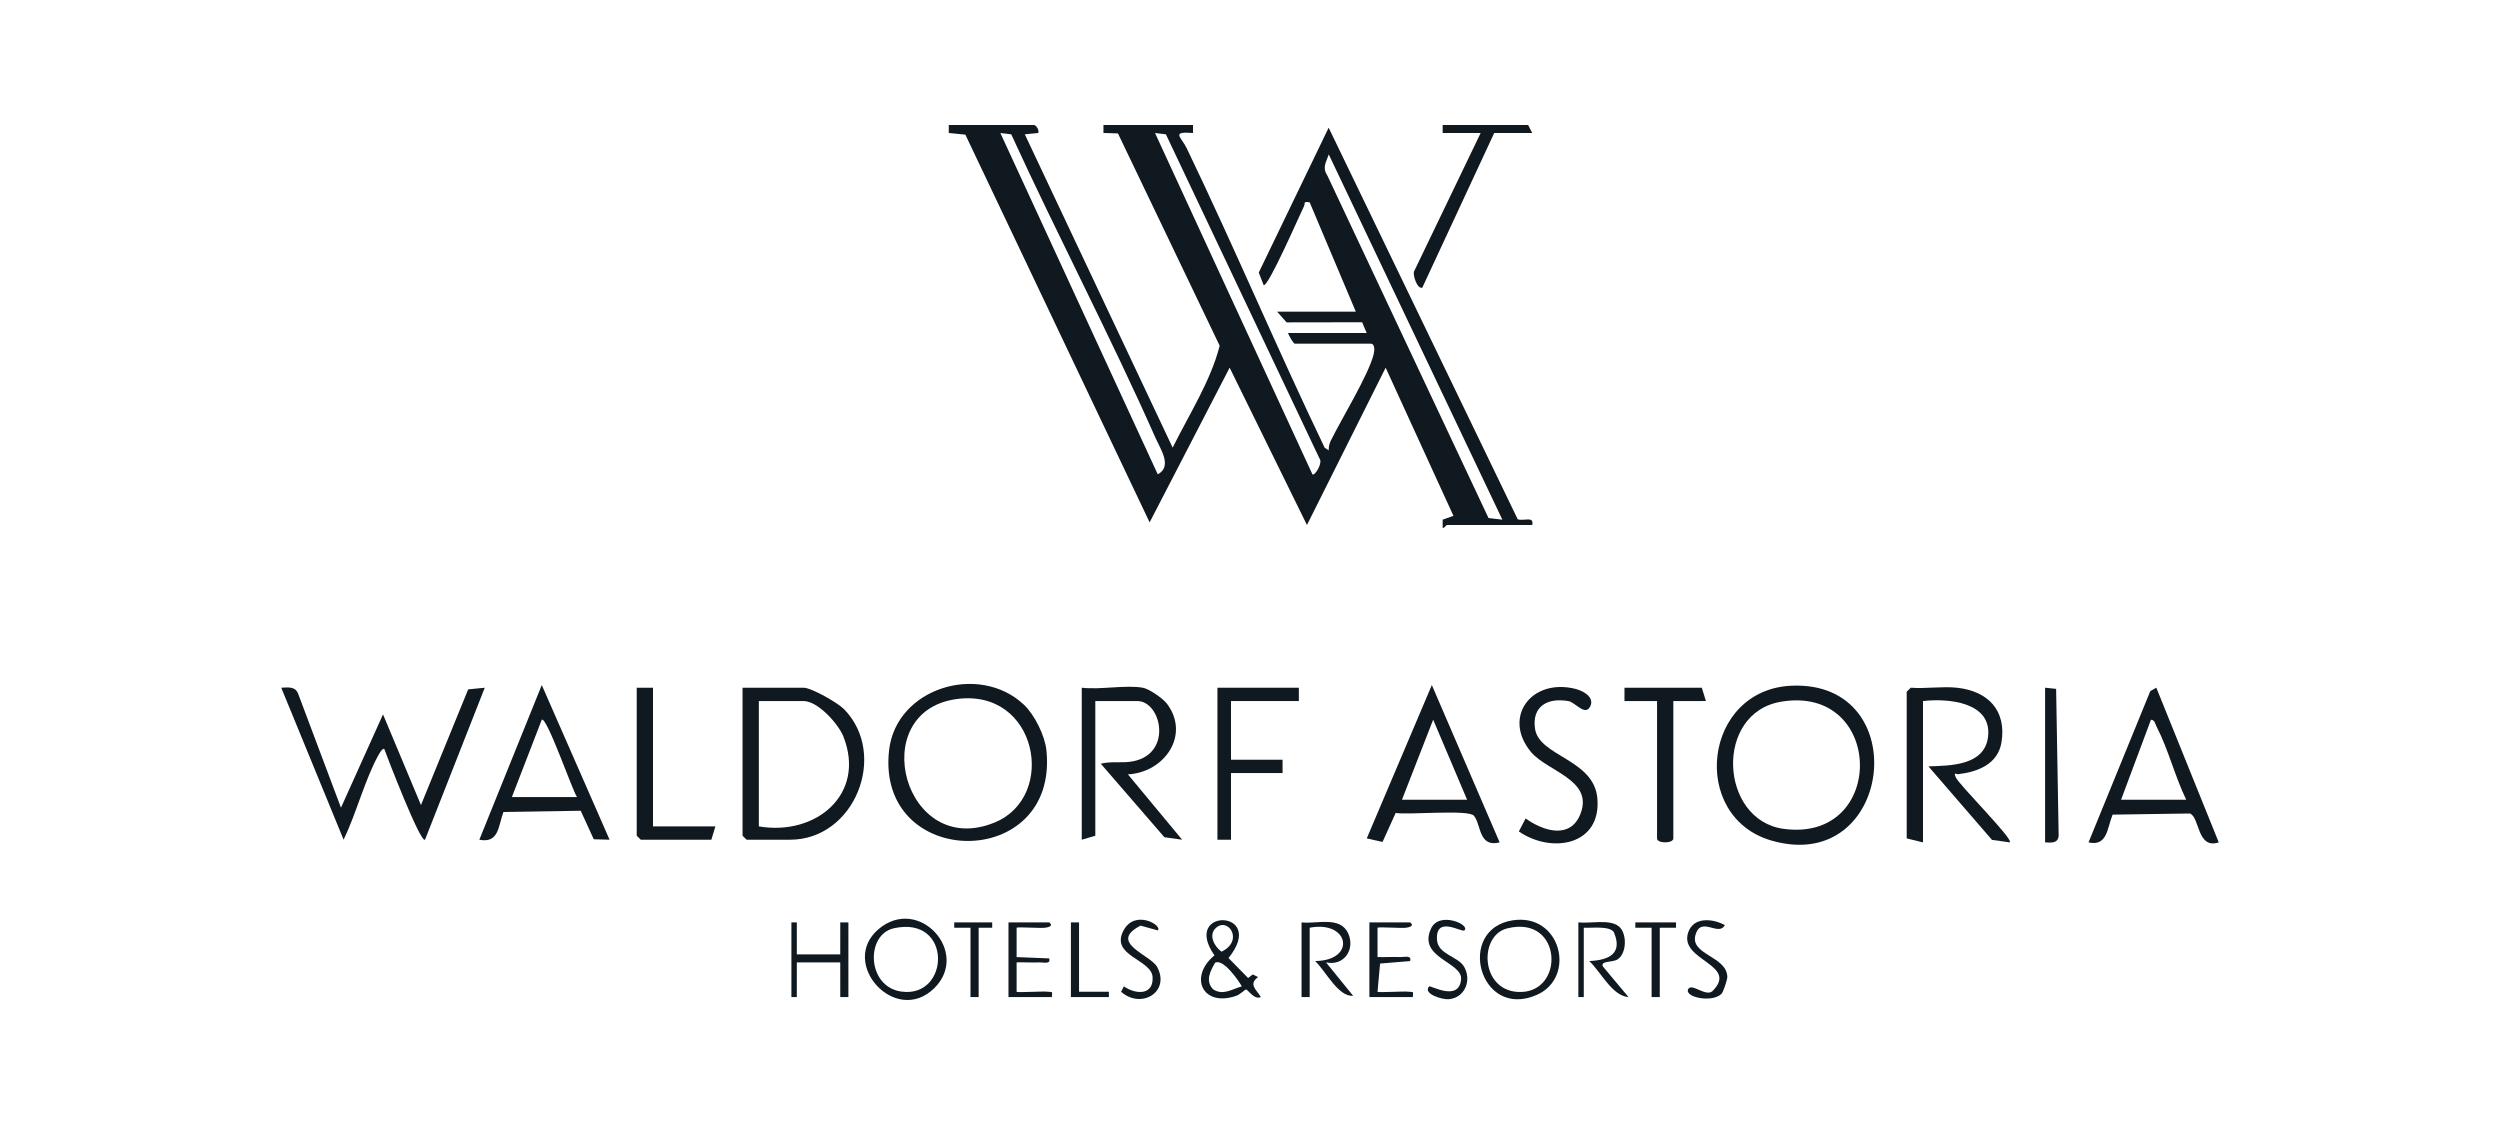 <svg width="160" height="72" viewBox="0 0 160 72" fill="none" xmlns="http://www.w3.org/2000/svg">
<g clip-path="url(#clip0_292_5502)">
<path d="M66.193 8C66.338 8.041 66.51 8.328 66.453 8.511L65.587 8.596L75.05 28.649C76.094 26.54 77.492 24.368 78.059 22.127L71.549 8.539L70.621 8.511L70.622 8H76.353L76.354 8.511C74.909 8.402 75.595 8.749 75.956 9.5C79.001 15.831 81.736 22.317 84.777 28.652L85.035 28.823C85.031 28.602 85.077 28.391 85.176 28.192C85.862 26.801 87.583 23.997 87.912 22.682C87.966 22.466 88.013 21.996 87.728 21.996H82.866C82.781 21.996 82.477 21.459 82.432 21.313H87.468L87.176 20.624L82.343 20.632L81.737 19.948H86.773L83.819 12.95C83.367 12.871 83.551 13.014 83.458 13.193C83.243 13.604 81.146 18.446 80.871 18.241L80.56 17.445L85.034 8.172L97.134 33.234C97.524 33.369 98.197 33.002 98.062 33.602H92.591C92.555 33.602 92.394 33.858 92.332 33.773L92.329 33.261L93.02 33.012L88.682 23.532L83.645 33.6L78.697 23.532L73.576 33.431L61.783 8.617L60.721 8.511L60.722 8H66.193H66.193ZM74.097 30.358C75.043 29.849 74.278 28.759 73.952 28.024C71.055 21.482 67.693 15.094 64.719 8.596L64.023 8.513L74.097 30.358ZM83.996 30.358C84.153 30.476 84.688 29.602 84.443 29.335L74.617 8.596L73.922 8.513L83.996 30.359V30.358ZM96.151 33.259L85.039 9.879C84.875 10.398 84.603 10.706 84.952 11.236L95.265 33.155L96.152 33.259H96.151Z" fill="#101820"/>
<path d="M21.822 51.693L24.513 45.721L26.942 51.523L29.964 44.119L31.024 44.015L27.201 53.742C26.898 53.967 24.753 48.376 24.596 47.94C24.482 47.856 24.279 48.219 24.216 48.332C23.351 49.903 22.789 52.091 21.991 53.742L18 44.014C18.448 43.993 18.9 43.92 19.082 44.4L21.822 51.693V51.693Z" fill="#101820"/>
<path d="M114.704 43.883C122.585 43.591 121.131 56.036 113.377 53.797C108.097 52.272 108.99 44.095 114.704 43.883ZM113.994 44.908C109.687 45.629 110.052 52.483 114.142 53.045C120.768 53.955 120.613 43.799 113.994 44.908Z" fill="#101820"/>
<path d="M65.526 45.097C66.213 45.741 66.878 47.094 66.972 48.027C67.763 55.819 56.045 55.688 56.9 48.023C57.346 44.026 62.655 42.405 65.525 45.097H65.526ZM61.201 44.742C55.348 45.562 57.878 55.034 63.675 52.633C67.692 50.969 66.395 44.014 61.201 44.742Z" fill="#101820"/>
<path d="M47.523 44.014H51.431C51.929 44.014 53.618 44.977 54.023 45.392C56.856 48.294 54.707 53.742 50.563 53.742H47.784L47.523 53.486V44.014ZM48.566 52.889C52.204 53.514 55.44 50.843 53.979 47.142C53.655 46.321 52.339 44.867 51.431 44.867H48.566V52.889Z" fill="#101820"/>
<path d="M125.242 44.014C127.234 44.228 128.424 45.467 128.096 47.502C127.87 48.903 126.587 49.397 125.336 49.547C125.174 49.566 125.03 49.366 125.157 49.728C125.312 50.168 128.879 53.707 128.628 53.912L127.485 53.751L123.42 49.048C124.824 49.001 127.014 49.004 127.235 47.155C127.499 44.94 124.71 44.678 123.071 44.867V53.913L122.029 53.657V44.27L122.29 44.014C123.239 44.087 124.313 43.914 125.242 44.014L125.242 44.014Z" fill="#101820"/>
<path d="M73.14 44.014C73.541 44.084 74.439 44.705 74.693 45.048C76.194 47.063 74.508 49.439 72.186 49.56L75.657 53.742L74.52 53.581L70.449 48.877C71.137 48.701 71.835 48.863 72.542 48.718C75.07 48.196 74.308 44.868 72.792 44.868H70.1V53.487L69.232 53.743V44.014C70.408 44.157 72.026 43.82 73.14 44.014L73.14 44.014Z" fill="#101820"/>
<path d="M95.977 53.912C94.622 54.26 94.8 52.765 94.329 52.205C93.984 51.794 90.125 52.166 89.322 52.029L88.483 53.884L87.472 53.658L91.638 43.844L95.977 53.912ZM93.894 51.182L91.723 46.06L89.726 51.182H93.894H93.894Z" fill="#101820"/>
<path d="M138.005 44.013L142 53.912C140.602 54.379 140.785 52.277 140.15 52.063L135.208 52.136C134.858 52.976 134.88 54.193 133.666 53.912L137.619 44.231L138.005 44.013L138.005 44.013ZM139.917 51.182C139.189 49.678 138.778 47.965 138.011 46.484C137.928 46.322 137.912 46.078 137.661 46.062L135.749 51.182H139.917V51.182Z" fill="#101820"/>
<path d="M39.013 53.741L38 53.713L37.166 51.888L32.221 51.966C31.89 52.823 31.947 54.001 30.678 53.741L34.674 43.843L39.013 53.741V53.741ZM36.929 51.011C36.664 50.673 34.989 45.831 34.674 46.062L32.761 51.011H36.929Z" fill="#101820"/>
<path d="M97.206 53.213L97.64 52.379C98.777 53.199 100.509 53.737 101.151 52.083C102.001 49.894 99.014 49.379 97.972 48.113C96.147 45.897 98.011 43.371 100.846 44.093C101.378 44.229 102.145 44.686 101.717 45.301C101.396 45.761 100.786 44.948 100.399 44.875C99.059 44.624 98.024 45.201 98.243 46.646C98.51 48.419 102.015 48.578 102.232 51.097C102.492 54.109 99.303 54.656 97.206 53.213V53.213Z" fill="#101820"/>
<path d="M83.126 44.014V44.867H78.784V48.622H82.084V49.475H78.784V53.742H77.916V44.014H83.126Z" fill="#101820"/>
<path d="M108.916 44.014L109.178 44.866L107.093 44.867V53.657C107.093 53.996 106.051 53.996 106.051 53.657V44.867L103.966 44.868L103.967 44.014H108.916Z" fill="#101820"/>
<path d="M41.792 44.014V52.889H45.787L45.526 53.742H41.011L40.75 53.486V44.014H41.792Z" fill="#101820"/>
<path d="M98.062 8.512H95.63L91.026 18.413C90.689 18.515 90.419 17.594 90.492 17.386L94.762 8.512H92.331V8H97.801L98.062 8.512H98.062Z" fill="#101820"/>
<path d="M130.886 53.913V44.013L131.592 44.088L131.754 53.486C131.715 53.971 131.302 53.94 130.886 53.912V53.913Z" fill="#101820"/>
<path d="M59.795 63.242C57.316 65.68 53.674 61.645 56.219 59.472C58.796 57.272 62.122 60.953 59.795 63.242ZM57.199 59.411C55.391 59.815 55.462 63.157 57.697 63.463C60.81 63.889 60.977 58.567 57.199 59.411Z" fill="#101820"/>
<path d="M96.802 58.902C99.91 58.413 100.905 62.555 98.354 63.673C94.676 65.285 93.157 59.475 96.802 58.902ZM96.455 59.418C94.644 59.875 94.745 63.321 97.109 63.482C100.188 63.691 100.055 58.509 96.455 59.418Z" fill="#101820"/>
<path d="M80.695 63.811C80.272 64.015 79.867 63.328 79.741 63.326C79.687 63.326 79.356 63.648 79.132 63.727C76.959 64.491 76.058 62.512 77.726 61.143C75.559 58.045 81.153 58.186 78.624 61.313L79.879 62.593L80.179 62.365L80.518 62.532C79.885 62.999 80.401 63.324 80.695 63.81V63.811ZM77.787 59.417C77.332 59.875 77.734 60.589 78.177 60.908C79.656 60.197 78.571 58.627 77.787 59.417ZM79.479 63.128C79.259 62.746 78.286 61.328 77.765 61.617C77.458 62.159 77.121 62.764 77.638 63.316C78.28 63.736 78.859 63.295 79.479 63.128Z" fill="#101820"/>
<path d="M83.3 59.033C84.296 59.149 85.787 58.599 86.294 59.76C86.73 60.761 86.033 61.84 84.864 61.594L86.599 63.728C85.658 63.823 84.844 62.148 84.169 61.507C86.828 61.478 86.364 58.885 83.82 59.374V63.812H83.299V59.033H83.3Z" fill="#101820"/>
<path d="M50.65 59.033L50.996 59.034L50.997 61.082H53.776L53.777 59.033L54.297 59.033V63.812L53.777 63.814L53.776 61.594H50.997L50.996 63.812L50.65 63.812V59.033Z" fill="#101820"/>
<path d="M101.015 59.033C101.755 59.12 103.032 58.803 103.614 59.295C104.144 59.743 104.118 61.032 103.516 61.406C103.202 61.6 102.417 61.484 102.579 61.847L104.226 63.814C103.17 63.738 102.455 62.192 101.71 61.507C102.962 61.454 103.877 61.037 103.286 59.659C103.015 59.237 101.83 59.403 101.362 59.375V63.812H101.015V59.033L101.015 59.033Z" fill="#101820"/>
<path d="M90.247 59.033C90.529 59.242 90.244 59.343 89.989 59.375C89.657 59.416 88.226 59.31 88.162 59.373V61.253C88.651 61.266 89.149 61.232 89.64 61.252C89.874 61.261 90.363 61.11 90.247 61.506L88.325 61.667L88.162 63.471C88.232 63.541 89.807 63.425 90.163 63.47C90.48 63.51 90.443 63.412 90.42 63.812H87.641V59.033H90.247V59.033Z" fill="#101820"/>
<path d="M67.148 59.033C67.43 59.242 67.146 59.343 66.891 59.375C66.558 59.416 65.128 59.31 65.063 59.373V61.253L67.149 61.339C67.264 61.735 66.776 61.584 66.542 61.593C66.05 61.613 65.553 61.579 65.063 61.592V63.471C65.134 63.541 66.708 63.425 67.064 63.47C67.381 63.51 67.345 63.412 67.322 63.812H64.543V59.033H67.148V59.033Z" fill="#101820"/>
<path d="M74.094 59.544L72.995 59.239C70.883 60.334 73.632 61.098 74.058 61.886C74.914 63.469 73.053 64.618 71.748 63.472L71.929 63.128C72.704 63.666 73.834 63.699 73.766 62.532C73.698 61.387 71.017 61.186 71.912 59.538C72.656 58.168 74.438 59.25 74.094 59.544Z" fill="#101820"/>
<path d="M93.719 59.545C93.546 59.693 91.87 58.564 91.967 60.143C92.025 61.091 93.308 61.197 93.701 61.868C94.2 62.722 93.768 63.857 92.723 63.949C92.288 63.987 91.044 63.597 91.463 63.131C91.546 63.04 93.376 64.144 93.51 62.677C93.611 61.566 90.696 61.309 91.592 59.416C92.123 58.292 94.133 59.193 93.719 59.545V59.545Z" fill="#101820"/>
<path d="M110.392 59.206C109.991 59.973 108.855 58.596 108.508 59.841C108.154 61.111 110.53 61.195 110.548 62.53C110.551 62.7 110.285 63.498 110.179 63.603C109.563 64.208 107.767 63.81 108.046 63.301C108.269 62.895 109.149 63.796 109.582 63.445C111.333 61.726 107.485 61.496 108.033 59.711C108.354 58.666 109.588 58.772 110.392 59.207V59.206Z" fill="#101820"/>
<path d="M107.267 59.033L107.266 59.374L106.225 59.375V63.812H105.703V59.375L104.662 59.374L104.661 59.033H107.267Z" fill="#101820"/>
<path d="M63.501 59.033L63.501 59.374L62.633 59.375V63.812H62.112V59.375L61.071 59.374L61.07 59.033H63.501Z" fill="#101820"/>
<path d="M69.059 59.033V63.471L70.968 63.472L70.969 63.812H68.538V59.033H69.059Z" fill="#101820"/>
</g>
<defs>
<clipPath id="clip0_292_5502">
<rect width="124" height="56" fill="white" transform="translate(18 8)"/>
</clipPath>
</defs>
</svg>
